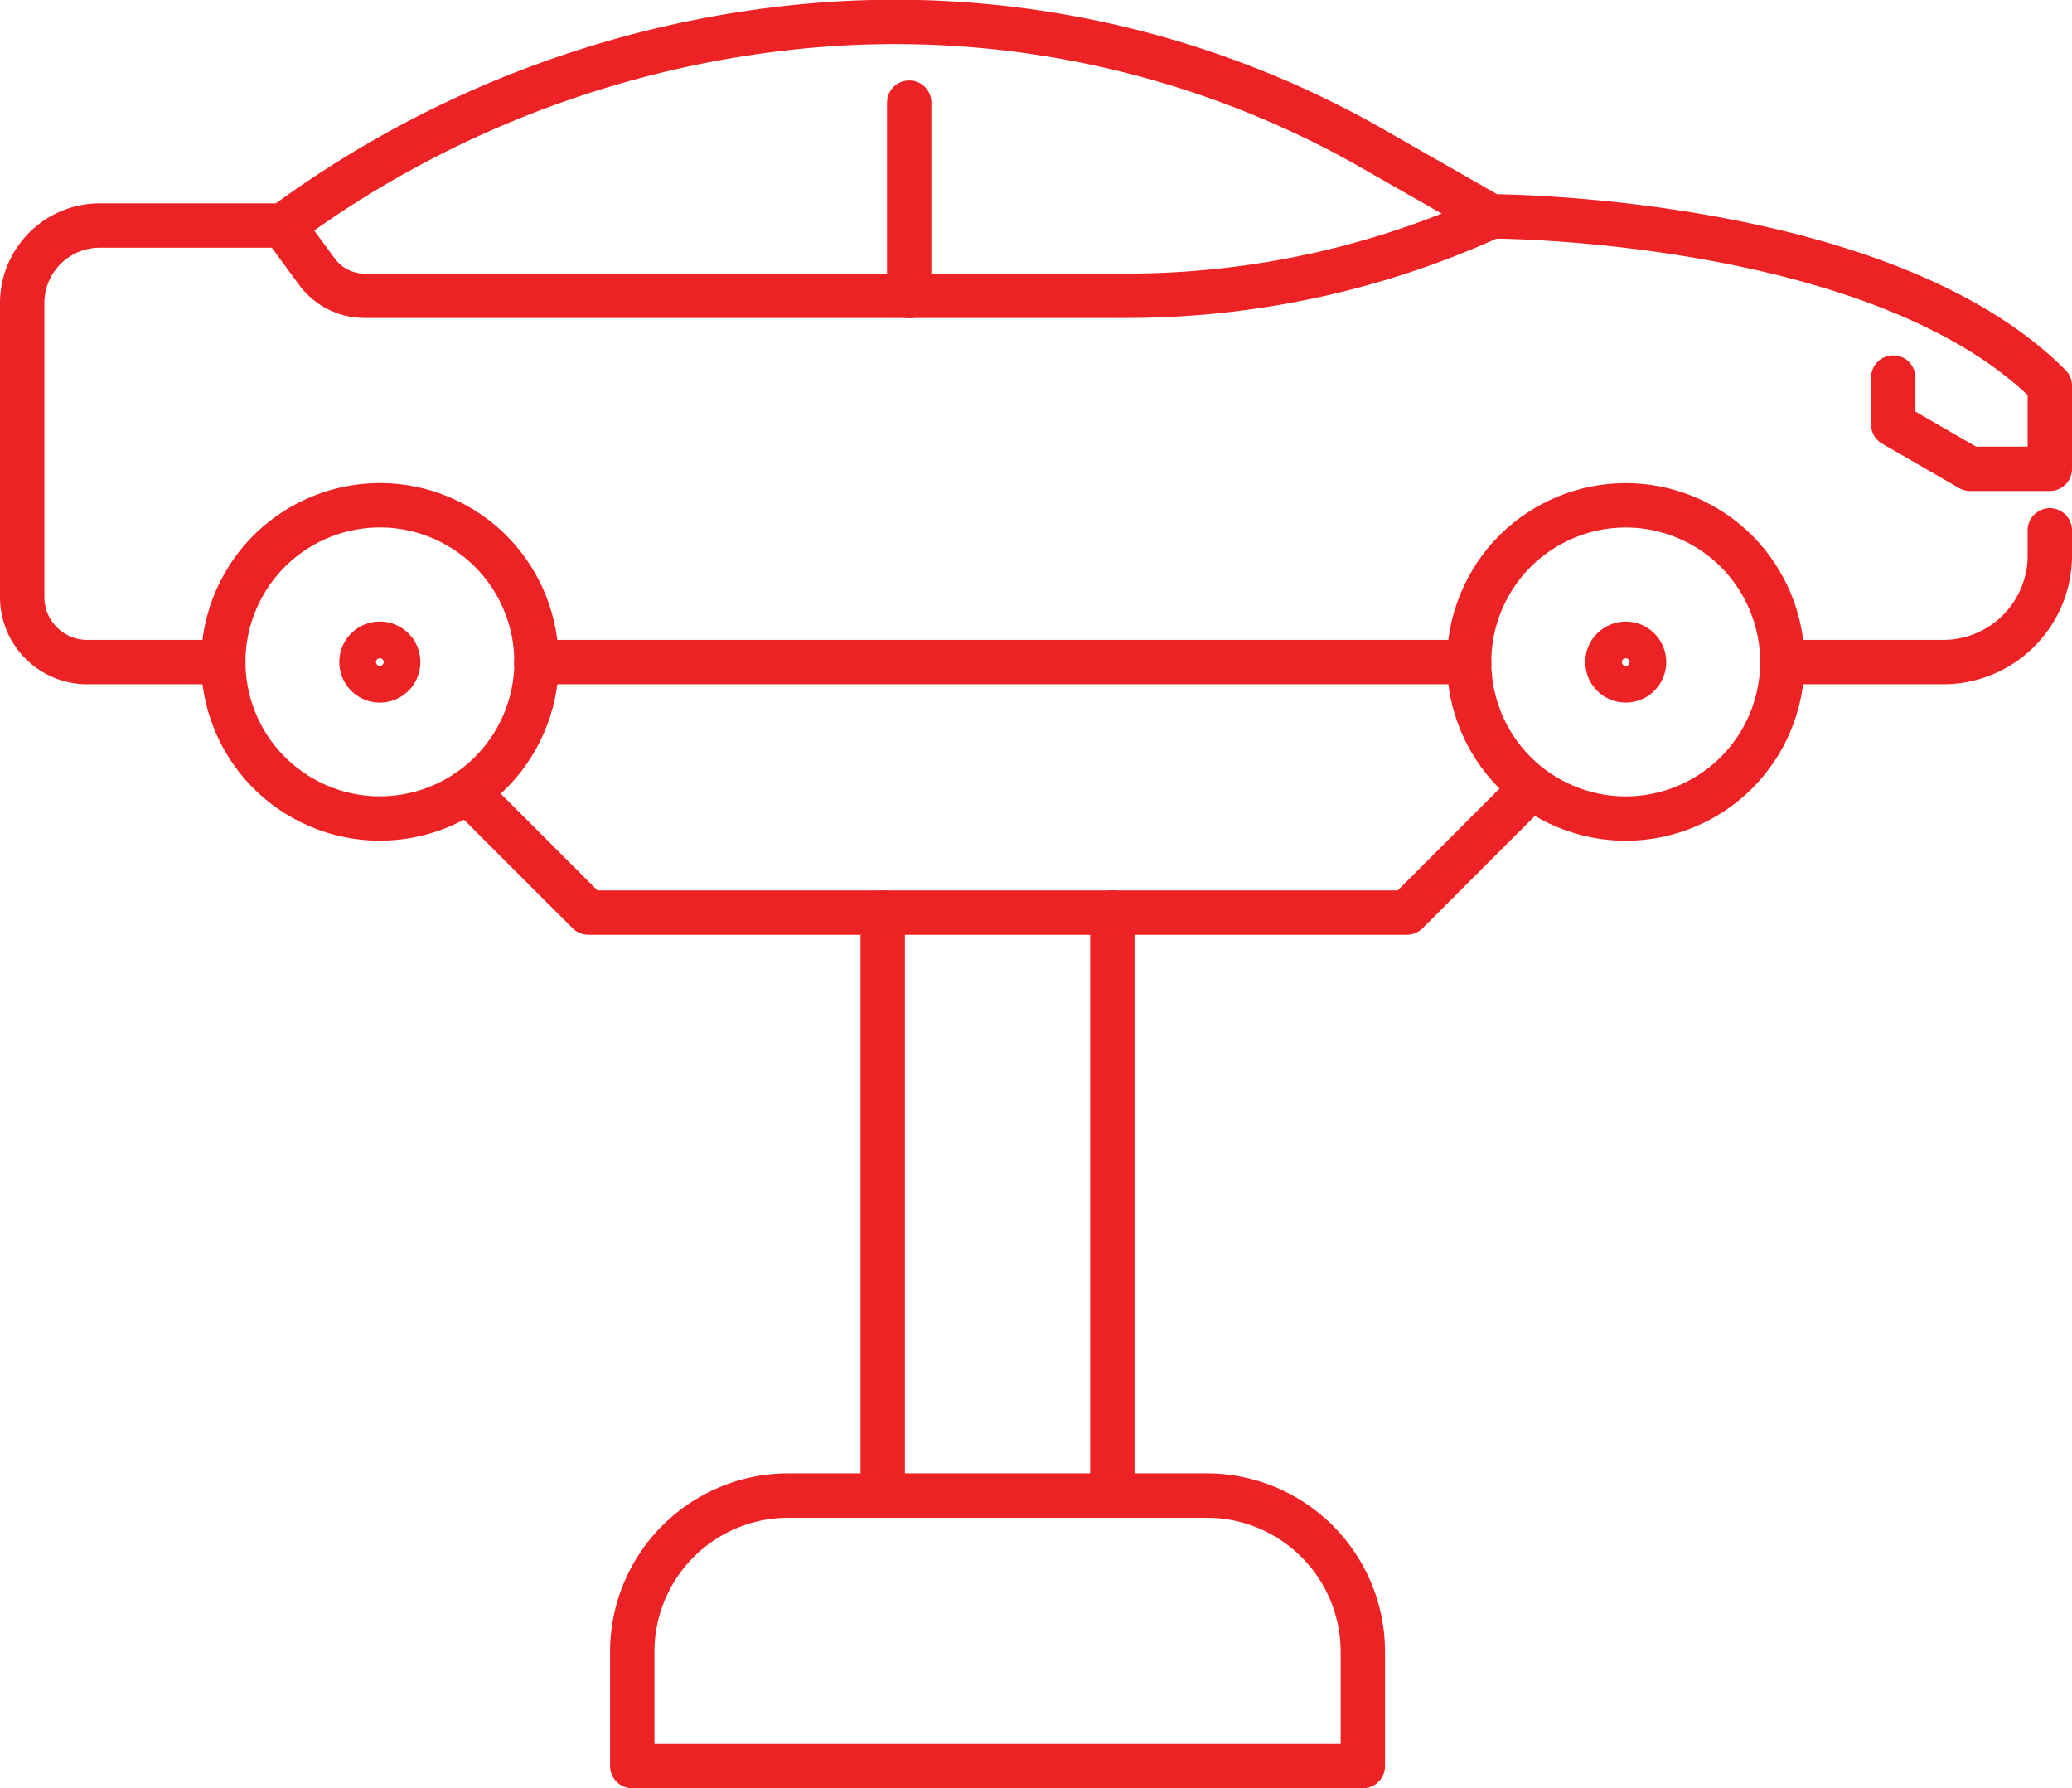 <svg xmlns="http://www.w3.org/2000/svg" viewBox="0 0 140.13 120.92"><defs><style>.cls-1{fill:none;stroke:#ed2224;stroke-linecap:round;stroke-linejoin:round;stroke-width:3px;}</style></defs><g id="Layer_2" data-name="Layer 2"><g id="Ñëîé_1" data-name="Ñëîé 1"><circle class="cls-1" cx="25.69" cy="44.77" r="10.59" transform="translate(-25.82 48.05) rotate(-63.81)"/><circle class="cls-1" cx="109.95" cy="44.77" r="10.59" transform="translate(26.29 128.99) rotate(-67.35)"/><path class="cls-1" d="M19.14,15.25l2.33,3.17A4,4,0,0,0,24.65,20H76.18a59.57,59.57,0,0,0,24.41-5.23l.26-.12"/><line class="cls-1" x1="61.49" y1="20.02" x2="61.49" y2="6.94"/><path class="cls-1" d="M120.53,44.77h10.89a7.21,7.21,0,0,0,7.21-7.22V35.86"/><path class="cls-1" d="M15.1,44.77H5.9a4.4,4.4,0,0,1-4.4-4.4V20.51a5.25,5.25,0,0,1,5.26-5.26H19.14l.6-.43A70.58,70.58,0,0,1,54.51,1.76a65.19,65.19,0,0,1,37.81,8l8.53,4.87s26.36,0,37.78,11.45v5.62h-5.39l-5.2-3V25.53"/><line class="cls-1" x1="36.27" y1="44.77" x2="99.36" y2="44.77"/><path class="cls-1" d="M24.45,44.77a1.24,1.24,0,1,0,1.24-1.24A1.23,1.23,0,0,0,24.45,44.77Z"/><circle class="cls-1" cx="109.95" cy="44.77" r="1.24"/><polyline class="cls-1" points="103.48 53.38 95.15 61.71 67.47 61.71 39.79 61.71 31.61 53.54"/><line class="cls-1" x1="59.7" y1="101.13" x2="59.7" y2="61.71"/><line class="cls-1" x1="75.23" y1="61.71" x2="75.23" y2="101.13"/><path class="cls-1" d="M53.33,101.13H81.61a10.56,10.56,0,0,1,10.56,10.56v7.73a0,0,0,0,1,0,0H42.76a0,0,0,0,1,0,0v-7.73A10.56,10.56,0,0,1,53.33,101.13Z"/></g></g></svg>